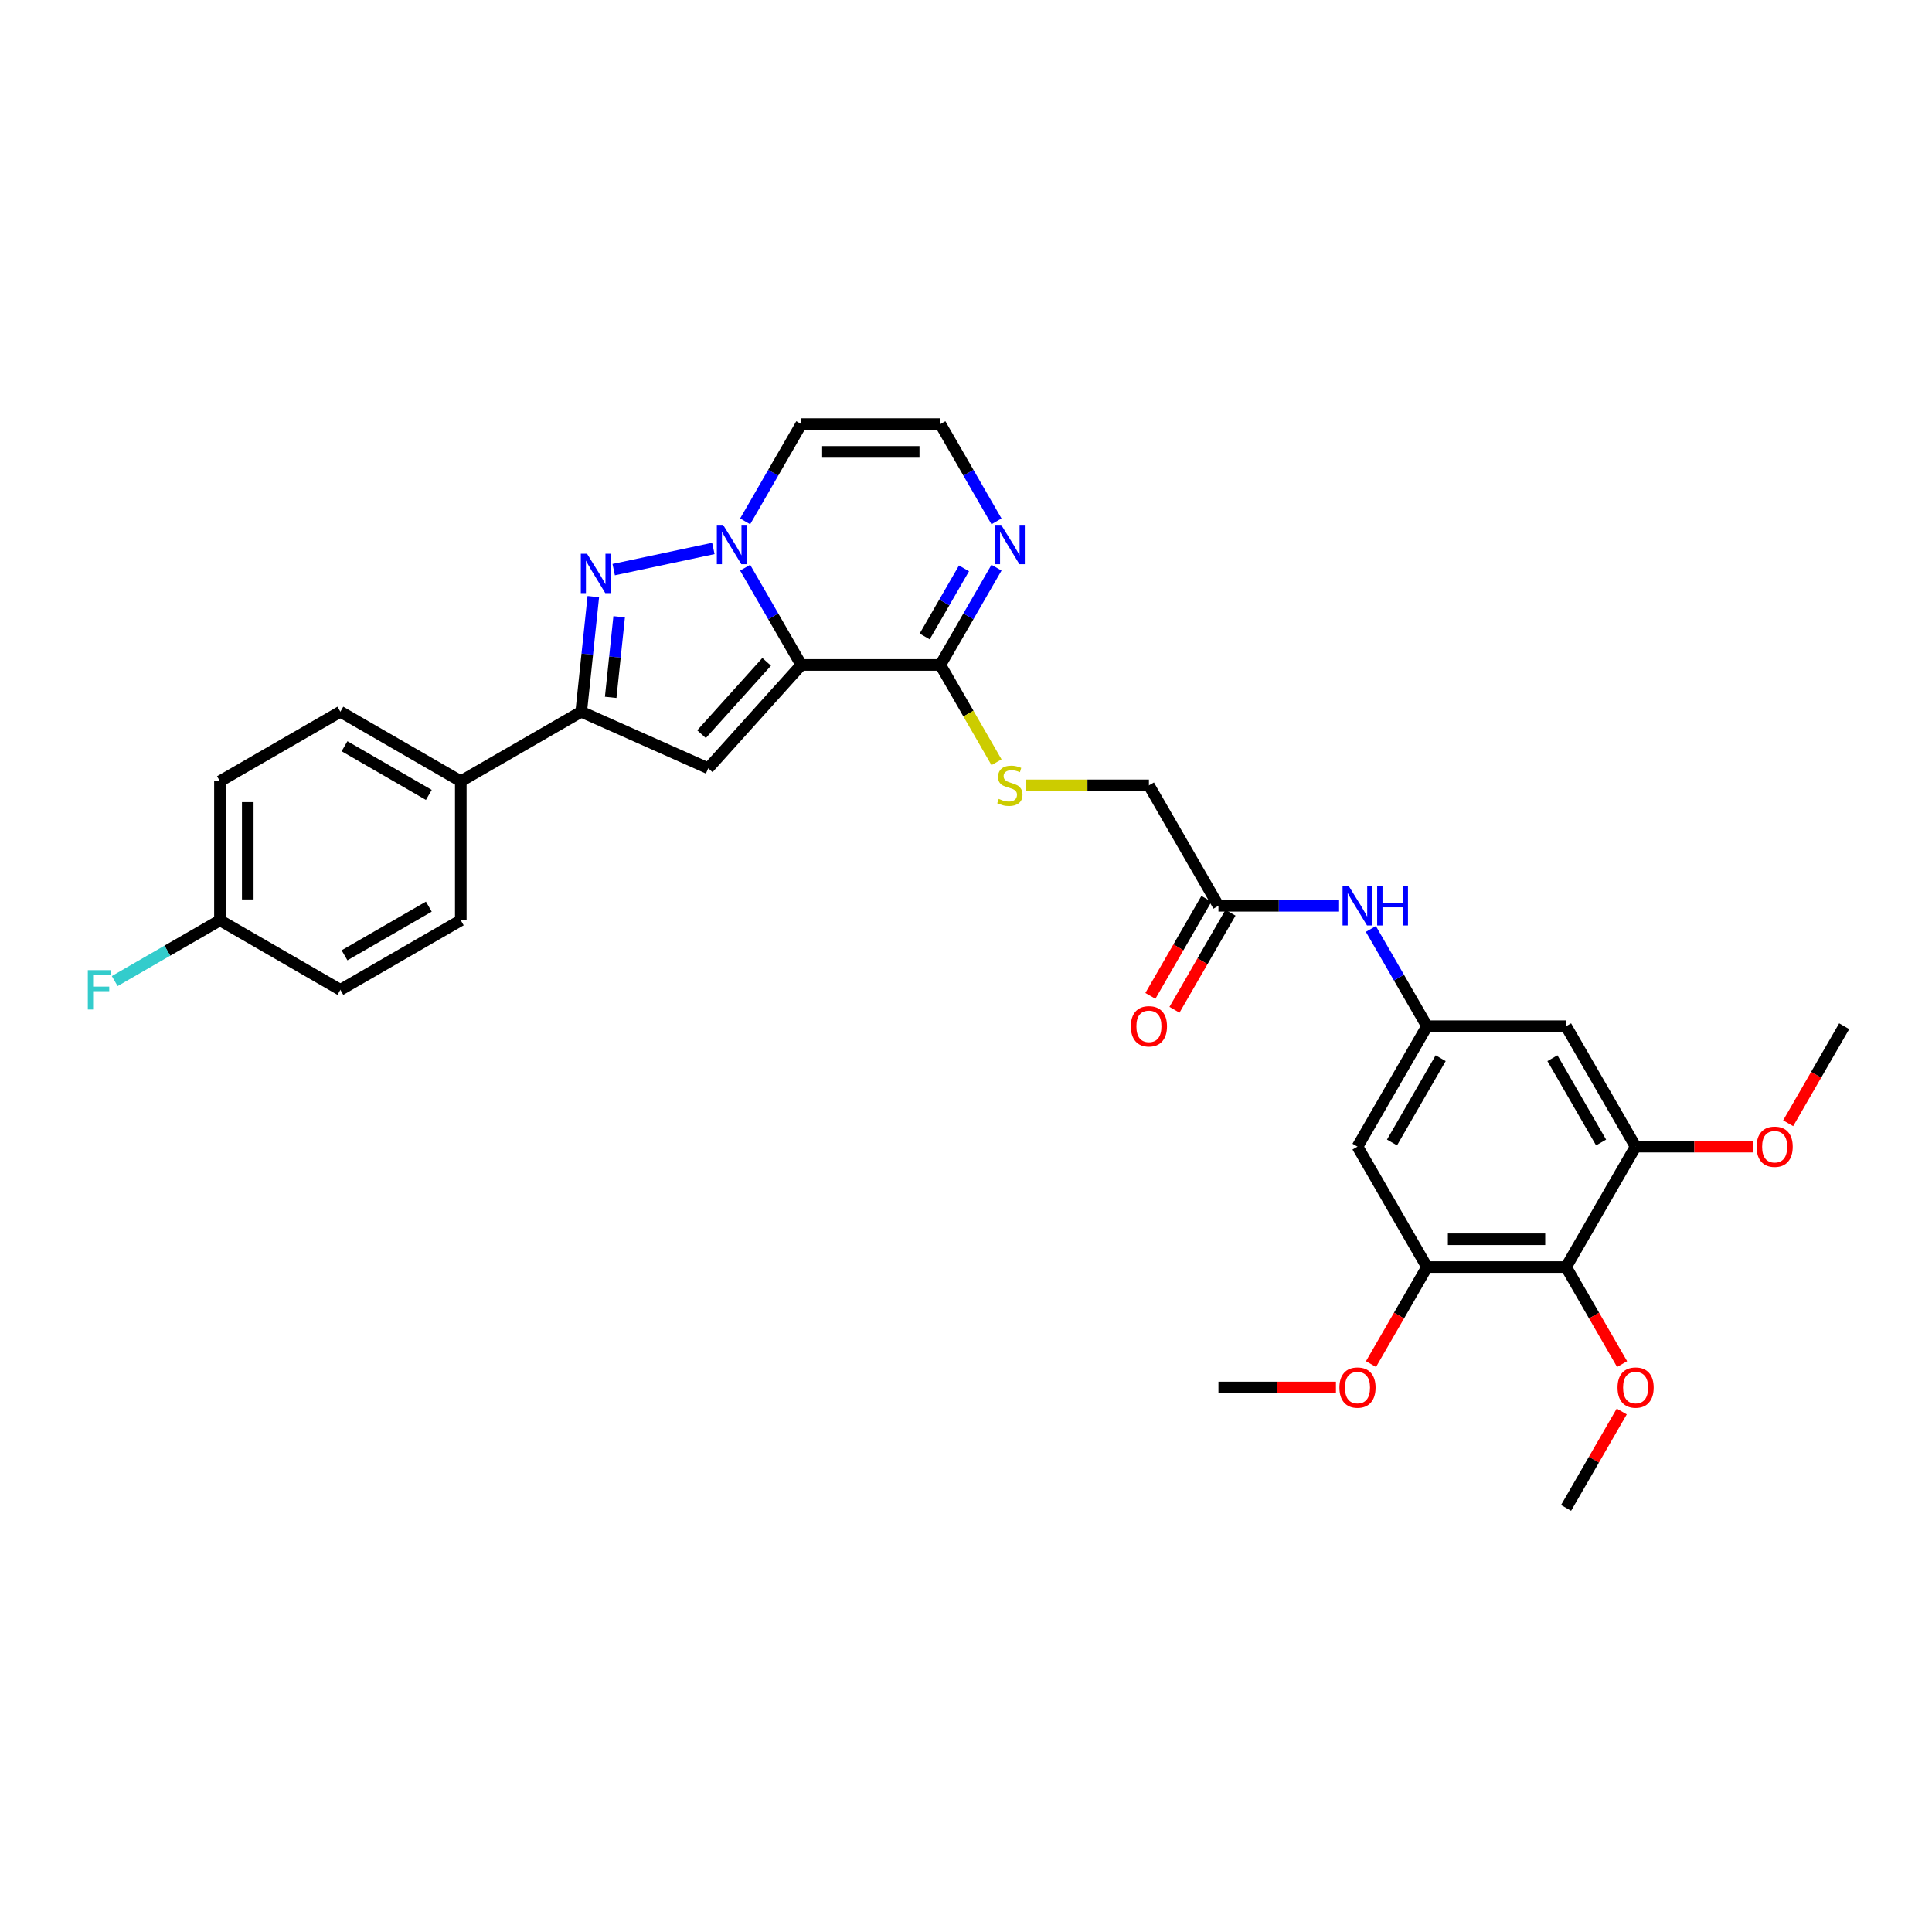 <?xml version='1.0' encoding='iso-8859-1'?>
<svg version='1.1' baseProfile='full'
              xmlns='http://www.w3.org/2000/svg'
                      xmlns:rdkit='http://www.rdkit.org/xml'
                      xmlns:xlink='http://www.w3.org/1999/xlink'
                  xml:space='preserve'
width='1000px' height='1000px' viewBox='0 0 1000 1000'>
<!-- END OF HEADER -->
<rect style='opacity:1.0;fill:#FFFFFF;stroke:none' width='1000' height='1000' x='0' y='0'> </rect>
<path class='bond-0' d='M 414.747,344.174 L 400.215,319.004' style='fill:none;fill-rule:evenodd;stroke:#000000;stroke-width:6px;stroke-linecap:butt;stroke-linejoin:miter;stroke-opacity:1' />
<path class='bond-0' d='M 400.215,319.004 L 385.683,293.834' style='fill:none;fill-rule:evenodd;stroke:#0000FF;stroke-width:6px;stroke-linecap:butt;stroke-linejoin:miter;stroke-opacity:1' />
<path class='bond-2' d='M 414.747,344.174 L 366.588,397.66' style='fill:none;fill-rule:evenodd;stroke:#000000;stroke-width:6px;stroke-linecap:butt;stroke-linejoin:miter;stroke-opacity:1' />
<path class='bond-2' d='M 396.826,342.565 L 363.114,380.005' style='fill:none;fill-rule:evenodd;stroke:#000000;stroke-width:6px;stroke-linecap:butt;stroke-linejoin:miter;stroke-opacity:1' />
<path class='bond-4' d='M 414.747,344.174 L 486.72,344.174' style='fill:none;fill-rule:evenodd;stroke:#000000;stroke-width:6px;stroke-linecap:butt;stroke-linejoin:miter;stroke-opacity:1' />
<path class='bond-1' d='M 369.231,283.869 L 317.646,294.833' style='fill:none;fill-rule:evenodd;stroke:#0000FF;stroke-width:6px;stroke-linecap:butt;stroke-linejoin:miter;stroke-opacity:1' />
<path class='bond-9' d='M 385.683,269.852 L 400.215,244.682' style='fill:none;fill-rule:evenodd;stroke:#0000FF;stroke-width:6px;stroke-linecap:butt;stroke-linejoin:miter;stroke-opacity:1' />
<path class='bond-9' d='M 400.215,244.682 L 414.747,219.513' style='fill:none;fill-rule:evenodd;stroke:#000000;stroke-width:6px;stroke-linecap:butt;stroke-linejoin:miter;stroke-opacity:1' />
<path class='bond-32' d='M 307.1,308.798 L 303.968,338.592' style='fill:none;fill-rule:evenodd;stroke:#0000FF;stroke-width:6px;stroke-linecap:butt;stroke-linejoin:miter;stroke-opacity:1' />
<path class='bond-32' d='M 303.968,338.592 L 300.837,368.386' style='fill:none;fill-rule:evenodd;stroke:#000000;stroke-width:6px;stroke-linecap:butt;stroke-linejoin:miter;stroke-opacity:1' />
<path class='bond-32' d='M 320.476,319.241 L 318.284,340.097' style='fill:none;fill-rule:evenodd;stroke:#0000FF;stroke-width:6px;stroke-linecap:butt;stroke-linejoin:miter;stroke-opacity:1' />
<path class='bond-32' d='M 318.284,340.097 L 316.092,360.952' style='fill:none;fill-rule:evenodd;stroke:#000000;stroke-width:6px;stroke-linecap:butt;stroke-linejoin:miter;stroke-opacity:1' />
<path class='bond-3' d='M 366.588,397.66 L 300.837,368.386' style='fill:none;fill-rule:evenodd;stroke:#000000;stroke-width:6px;stroke-linecap:butt;stroke-linejoin:miter;stroke-opacity:1' />
<path class='bond-17' d='M 300.837,368.386 L 238.506,404.373' style='fill:none;fill-rule:evenodd;stroke:#000000;stroke-width:6px;stroke-linecap:butt;stroke-linejoin:miter;stroke-opacity:1' />
<path class='bond-6' d='M 486.72,344.174 L 501.252,319.004' style='fill:none;fill-rule:evenodd;stroke:#000000;stroke-width:6px;stroke-linecap:butt;stroke-linejoin:miter;stroke-opacity:1' />
<path class='bond-6' d='M 501.252,319.004 L 515.784,293.834' style='fill:none;fill-rule:evenodd;stroke:#0000FF;stroke-width:6px;stroke-linecap:butt;stroke-linejoin:miter;stroke-opacity:1' />
<path class='bond-6' d='M 478.614,329.425 L 488.786,311.806' style='fill:none;fill-rule:evenodd;stroke:#000000;stroke-width:6px;stroke-linecap:butt;stroke-linejoin:miter;stroke-opacity:1' />
<path class='bond-6' d='M 488.786,311.806 L 498.958,294.187' style='fill:none;fill-rule:evenodd;stroke:#0000FF;stroke-width:6px;stroke-linecap:butt;stroke-linejoin:miter;stroke-opacity:1' />
<path class='bond-14' d='M 486.72,344.174 L 501.26,369.358' style='fill:none;fill-rule:evenodd;stroke:#000000;stroke-width:6px;stroke-linecap:butt;stroke-linejoin:miter;stroke-opacity:1' />
<path class='bond-14' d='M 501.26,369.358 L 515.8,394.542' style='fill:none;fill-rule:evenodd;stroke:#CCCC00;stroke-width:6px;stroke-linecap:butt;stroke-linejoin:miter;stroke-opacity:1' />
<path class='bond-5' d='M 810.599,655.826 L 738.626,655.826' style='fill:none;fill-rule:evenodd;stroke:#000000;stroke-width:6px;stroke-linecap:butt;stroke-linejoin:miter;stroke-opacity:1' />
<path class='bond-5' d='M 799.803,641.432 L 749.422,641.432' style='fill:none;fill-rule:evenodd;stroke:#000000;stroke-width:6px;stroke-linecap:butt;stroke-linejoin:miter;stroke-opacity:1' />
<path class='bond-22' d='M 810.599,655.826 L 825.098,680.939' style='fill:none;fill-rule:evenodd;stroke:#000000;stroke-width:6px;stroke-linecap:butt;stroke-linejoin:miter;stroke-opacity:1' />
<path class='bond-22' d='M 825.098,680.939 L 839.596,706.051' style='fill:none;fill-rule:evenodd;stroke:#FF0000;stroke-width:6px;stroke-linecap:butt;stroke-linejoin:miter;stroke-opacity:1' />
<path class='bond-35' d='M 810.599,655.826 L 846.586,593.496' style='fill:none;fill-rule:evenodd;stroke:#000000;stroke-width:6px;stroke-linecap:butt;stroke-linejoin:miter;stroke-opacity:1' />
<path class='bond-13' d='M 515.784,269.852 L 501.252,244.682' style='fill:none;fill-rule:evenodd;stroke:#0000FF;stroke-width:6px;stroke-linecap:butt;stroke-linejoin:miter;stroke-opacity:1' />
<path class='bond-13' d='M 501.252,244.682 L 486.72,219.513' style='fill:none;fill-rule:evenodd;stroke:#000000;stroke-width:6px;stroke-linecap:butt;stroke-linejoin:miter;stroke-opacity:1' />
<path class='bond-7' d='M 846.586,593.496 L 810.599,531.165' style='fill:none;fill-rule:evenodd;stroke:#000000;stroke-width:6px;stroke-linecap:butt;stroke-linejoin:miter;stroke-opacity:1' />
<path class='bond-7' d='M 828.722,591.344 L 803.531,547.712' style='fill:none;fill-rule:evenodd;stroke:#000000;stroke-width:6px;stroke-linecap:butt;stroke-linejoin:miter;stroke-opacity:1' />
<path class='bond-24' d='M 846.586,593.496 L 876.994,593.496' style='fill:none;fill-rule:evenodd;stroke:#000000;stroke-width:6px;stroke-linecap:butt;stroke-linejoin:miter;stroke-opacity:1' />
<path class='bond-24' d='M 876.994,593.496 L 907.403,593.496' style='fill:none;fill-rule:evenodd;stroke:#FF0000;stroke-width:6px;stroke-linecap:butt;stroke-linejoin:miter;stroke-opacity:1' />
<path class='bond-8' d='M 738.626,655.826 L 702.64,593.496' style='fill:none;fill-rule:evenodd;stroke:#000000;stroke-width:6px;stroke-linecap:butt;stroke-linejoin:miter;stroke-opacity:1' />
<path class='bond-23' d='M 738.626,655.826 L 724.127,680.939' style='fill:none;fill-rule:evenodd;stroke:#000000;stroke-width:6px;stroke-linecap:butt;stroke-linejoin:miter;stroke-opacity:1' />
<path class='bond-23' d='M 724.127,680.939 L 709.629,706.051' style='fill:none;fill-rule:evenodd;stroke:#FF0000;stroke-width:6px;stroke-linecap:butt;stroke-linejoin:miter;stroke-opacity:1' />
<path class='bond-33' d='M 414.747,219.513 L 486.72,219.513' style='fill:none;fill-rule:evenodd;stroke:#000000;stroke-width:6px;stroke-linecap:butt;stroke-linejoin:miter;stroke-opacity:1' />
<path class='bond-33' d='M 425.543,233.907 L 475.924,233.907' style='fill:none;fill-rule:evenodd;stroke:#000000;stroke-width:6px;stroke-linecap:butt;stroke-linejoin:miter;stroke-opacity:1' />
<path class='bond-10' d='M 738.626,531.165 L 724.094,505.995' style='fill:none;fill-rule:evenodd;stroke:#000000;stroke-width:6px;stroke-linecap:butt;stroke-linejoin:miter;stroke-opacity:1' />
<path class='bond-10' d='M 724.094,505.995 L 709.562,480.825' style='fill:none;fill-rule:evenodd;stroke:#0000FF;stroke-width:6px;stroke-linecap:butt;stroke-linejoin:miter;stroke-opacity:1' />
<path class='bond-11' d='M 738.626,531.165 L 810.599,531.165' style='fill:none;fill-rule:evenodd;stroke:#000000;stroke-width:6px;stroke-linecap:butt;stroke-linejoin:miter;stroke-opacity:1' />
<path class='bond-12' d='M 738.626,531.165 L 702.64,593.496' style='fill:none;fill-rule:evenodd;stroke:#000000;stroke-width:6px;stroke-linecap:butt;stroke-linejoin:miter;stroke-opacity:1' />
<path class='bond-12' d='M 745.694,547.712 L 720.504,591.344' style='fill:none;fill-rule:evenodd;stroke:#000000;stroke-width:6px;stroke-linecap:butt;stroke-linejoin:miter;stroke-opacity:1' />
<path class='bond-19' d='M 531.041,406.504 L 562.861,406.504' style='fill:none;fill-rule:evenodd;stroke:#CCCC00;stroke-width:6px;stroke-linecap:butt;stroke-linejoin:miter;stroke-opacity:1' />
<path class='bond-19' d='M 562.861,406.504 L 594.68,406.504' style='fill:none;fill-rule:evenodd;stroke:#000000;stroke-width:6px;stroke-linecap:butt;stroke-linejoin:miter;stroke-opacity:1' />
<path class='bond-15' d='M 693.11,468.835 L 661.888,468.835' style='fill:none;fill-rule:evenodd;stroke:#0000FF;stroke-width:6px;stroke-linecap:butt;stroke-linejoin:miter;stroke-opacity:1' />
<path class='bond-15' d='M 661.888,468.835 L 630.666,468.835' style='fill:none;fill-rule:evenodd;stroke:#000000;stroke-width:6px;stroke-linecap:butt;stroke-linejoin:miter;stroke-opacity:1' />
<path class='bond-16' d='M 630.666,468.835 L 594.68,406.504' style='fill:none;fill-rule:evenodd;stroke:#000000;stroke-width:6px;stroke-linecap:butt;stroke-linejoin:miter;stroke-opacity:1' />
<path class='bond-18' d='M 624.433,465.236 L 609.935,490.348' style='fill:none;fill-rule:evenodd;stroke:#000000;stroke-width:6px;stroke-linecap:butt;stroke-linejoin:miter;stroke-opacity:1' />
<path class='bond-18' d='M 609.935,490.348 L 595.436,515.461' style='fill:none;fill-rule:evenodd;stroke:#FF0000;stroke-width:6px;stroke-linecap:butt;stroke-linejoin:miter;stroke-opacity:1' />
<path class='bond-18' d='M 636.899,472.433 L 622.401,497.546' style='fill:none;fill-rule:evenodd;stroke:#000000;stroke-width:6px;stroke-linecap:butt;stroke-linejoin:miter;stroke-opacity:1' />
<path class='bond-18' d='M 622.401,497.546 L 607.902,522.658' style='fill:none;fill-rule:evenodd;stroke:#FF0000;stroke-width:6px;stroke-linecap:butt;stroke-linejoin:miter;stroke-opacity:1' />
<path class='bond-20' d='M 238.506,404.373 L 176.176,368.386' style='fill:none;fill-rule:evenodd;stroke:#000000;stroke-width:6px;stroke-linecap:butt;stroke-linejoin:miter;stroke-opacity:1' />
<path class='bond-20' d='M 221.959,411.441 L 178.328,386.25' style='fill:none;fill-rule:evenodd;stroke:#000000;stroke-width:6px;stroke-linecap:butt;stroke-linejoin:miter;stroke-opacity:1' />
<path class='bond-21' d='M 238.506,404.373 L 238.506,476.346' style='fill:none;fill-rule:evenodd;stroke:#000000;stroke-width:6px;stroke-linecap:butt;stroke-linejoin:miter;stroke-opacity:1' />
<path class='bond-27' d='M 176.176,368.386 L 113.845,404.373' style='fill:none;fill-rule:evenodd;stroke:#000000;stroke-width:6px;stroke-linecap:butt;stroke-linejoin:miter;stroke-opacity:1' />
<path class='bond-26' d='M 238.506,476.346 L 176.176,512.332' style='fill:none;fill-rule:evenodd;stroke:#000000;stroke-width:6px;stroke-linecap:butt;stroke-linejoin:miter;stroke-opacity:1' />
<path class='bond-26' d='M 221.959,469.278 L 178.328,494.468' style='fill:none;fill-rule:evenodd;stroke:#000000;stroke-width:6px;stroke-linecap:butt;stroke-linejoin:miter;stroke-opacity:1' />
<path class='bond-29' d='M 839.414,730.579 L 825.006,755.533' style='fill:none;fill-rule:evenodd;stroke:#FF0000;stroke-width:6px;stroke-linecap:butt;stroke-linejoin:miter;stroke-opacity:1' />
<path class='bond-29' d='M 825.006,755.533 L 810.599,780.487' style='fill:none;fill-rule:evenodd;stroke:#000000;stroke-width:6px;stroke-linecap:butt;stroke-linejoin:miter;stroke-opacity:1' />
<path class='bond-30' d='M 691.484,718.157 L 661.075,718.157' style='fill:none;fill-rule:evenodd;stroke:#FF0000;stroke-width:6px;stroke-linecap:butt;stroke-linejoin:miter;stroke-opacity:1' />
<path class='bond-30' d='M 661.075,718.157 L 630.666,718.157' style='fill:none;fill-rule:evenodd;stroke:#000000;stroke-width:6px;stroke-linecap:butt;stroke-linejoin:miter;stroke-opacity:1' />
<path class='bond-31' d='M 925.548,581.39 L 940.047,556.278' style='fill:none;fill-rule:evenodd;stroke:#FF0000;stroke-width:6px;stroke-linecap:butt;stroke-linejoin:miter;stroke-opacity:1' />
<path class='bond-31' d='M 940.047,556.278 L 954.545,531.165' style='fill:none;fill-rule:evenodd;stroke:#000000;stroke-width:6px;stroke-linecap:butt;stroke-linejoin:miter;stroke-opacity:1' />
<path class='bond-25' d='M 113.845,476.346 L 176.176,512.332' style='fill:none;fill-rule:evenodd;stroke:#000000;stroke-width:6px;stroke-linecap:butt;stroke-linejoin:miter;stroke-opacity:1' />
<path class='bond-28' d='M 113.845,476.346 L 86.61,492.07' style='fill:none;fill-rule:evenodd;stroke:#000000;stroke-width:6px;stroke-linecap:butt;stroke-linejoin:miter;stroke-opacity:1' />
<path class='bond-28' d='M 86.61,492.07 L 59.374,507.795' style='fill:none;fill-rule:evenodd;stroke:#33CCCC;stroke-width:6px;stroke-linecap:butt;stroke-linejoin:miter;stroke-opacity:1' />
<path class='bond-34' d='M 113.845,476.346 L 113.845,404.373' style='fill:none;fill-rule:evenodd;stroke:#000000;stroke-width:6px;stroke-linecap:butt;stroke-linejoin:miter;stroke-opacity:1' />
<path class='bond-34' d='M 128.24,465.55 L 128.24,415.168' style='fill:none;fill-rule:evenodd;stroke:#000000;stroke-width:6px;stroke-linecap:butt;stroke-linejoin:miter;stroke-opacity:1' />
<path  class='atom-1' d='M 374.255 271.652
L 380.934 282.448
Q 381.596 283.513, 382.661 285.442
Q 383.727 287.371, 383.784 287.486
L 383.784 271.652
L 386.49 271.652
L 386.49 292.034
L 383.698 292.034
L 376.529 280.231
Q 375.694 278.849, 374.802 277.266
Q 373.938 275.682, 373.679 275.193
L 373.679 292.034
L 371.031 292.034
L 371.031 271.652
L 374.255 271.652
' fill='#0000FF'/>
<path  class='atom-2' d='M 303.855 286.616
L 310.534 297.412
Q 311.196 298.477, 312.261 300.406
Q 313.326 302.335, 313.384 302.45
L 313.384 286.616
L 316.09 286.616
L 316.09 306.999
L 313.297 306.999
L 306.129 295.195
Q 305.294 293.813, 304.402 292.23
Q 303.538 290.646, 303.279 290.157
L 303.279 306.999
L 300.63 306.999
L 300.63 286.616
L 303.855 286.616
' fill='#0000FF'/>
<path  class='atom-7' d='M 518.201 271.652
L 524.88 282.448
Q 525.542 283.513, 526.608 285.442
Q 527.673 287.371, 527.73 287.486
L 527.73 271.652
L 530.437 271.652
L 530.437 292.034
L 527.644 292.034
L 520.476 280.231
Q 519.641 278.849, 518.748 277.266
Q 517.885 275.682, 517.625 275.193
L 517.625 292.034
L 514.977 292.034
L 514.977 271.652
L 518.201 271.652
' fill='#0000FF'/>
<path  class='atom-15' d='M 516.949 413.5
Q 517.179 413.586, 518.129 413.989
Q 519.079 414.392, 520.116 414.652
Q 521.181 414.882, 522.217 414.882
Q 524.146 414.882, 525.269 413.961
Q 526.392 413.011, 526.392 411.37
Q 526.392 410.247, 525.816 409.556
Q 525.269 408.865, 524.405 408.491
Q 523.542 408.116, 522.102 407.685
Q 520.288 407.138, 519.194 406.619
Q 518.129 406.101, 517.352 405.007
Q 516.603 403.913, 516.603 402.071
Q 516.603 399.508, 518.331 397.925
Q 520.087 396.342, 523.542 396.342
Q 525.902 396.342, 528.58 397.464
L 527.918 399.681
Q 525.47 398.673, 523.628 398.673
Q 521.642 398.673, 520.548 399.508
Q 519.454 400.314, 519.482 401.725
Q 519.482 402.819, 520.029 403.481
Q 520.605 404.143, 521.411 404.518
Q 522.246 404.892, 523.628 405.324
Q 525.47 405.9, 526.564 406.475
Q 527.658 407.051, 528.436 408.232
Q 529.242 409.383, 529.242 411.37
Q 529.242 414.191, 527.342 415.717
Q 525.47 417.214, 522.332 417.214
Q 520.519 417.214, 519.137 416.811
Q 517.784 416.436, 516.172 415.774
L 516.949 413.5
' fill='#CCCC00'/>
<path  class='atom-16' d='M 698.134 458.643
L 704.813 469.439
Q 705.475 470.505, 706.54 472.433
Q 707.606 474.362, 707.663 474.477
L 707.663 458.643
L 710.369 458.643
L 710.369 479.026
L 707.577 479.026
L 700.408 467.223
Q 699.573 465.841, 698.681 464.257
Q 697.817 462.674, 697.558 462.184
L 697.558 479.026
L 694.91 479.026
L 694.91 458.643
L 698.134 458.643
' fill='#0000FF'/>
<path  class='atom-16' d='M 712.817 458.643
L 715.58 458.643
L 715.58 467.309
L 726.002 467.309
L 726.002 458.643
L 728.766 458.643
L 728.766 479.026
L 726.002 479.026
L 726.002 469.612
L 715.58 469.612
L 715.58 479.026
L 712.817 479.026
L 712.817 458.643
' fill='#0000FF'/>
<path  class='atom-19' d='M 585.323 531.223
Q 585.323 526.329, 587.742 523.594
Q 590.16 520.859, 594.68 520.859
Q 599.2 520.859, 601.618 523.594
Q 604.036 526.329, 604.036 531.223
Q 604.036 536.175, 601.589 538.996
Q 599.142 541.789, 594.68 541.789
Q 590.189 541.789, 587.742 538.996
Q 585.323 536.203, 585.323 531.223
M 594.68 539.485
Q 597.789 539.485, 599.459 537.413
Q 601.157 535.311, 601.157 531.223
Q 601.157 527.221, 599.459 525.206
Q 597.789 523.162, 594.68 523.162
Q 591.571 523.162, 589.872 525.177
Q 588.202 527.192, 588.202 531.223
Q 588.202 535.34, 589.872 537.413
Q 591.571 539.485, 594.68 539.485
' fill='#FF0000'/>
<path  class='atom-23' d='M 837.229 718.215
Q 837.229 713.32, 839.648 710.585
Q 842.066 707.85, 846.586 707.85
Q 851.106 707.85, 853.524 710.585
Q 855.942 713.32, 855.942 718.215
Q 855.942 723.166, 853.495 725.988
Q 851.048 728.78, 846.586 728.78
Q 842.095 728.78, 839.648 725.988
Q 837.229 723.195, 837.229 718.215
M 846.586 726.477
Q 849.695 726.477, 851.365 724.404
Q 853.063 722.303, 853.063 718.215
Q 853.063 714.213, 851.365 712.198
Q 849.695 710.154, 846.586 710.154
Q 843.477 710.154, 841.778 712.169
Q 840.108 714.184, 840.108 718.215
Q 840.108 722.331, 841.778 724.404
Q 843.477 726.477, 846.586 726.477
' fill='#FF0000'/>
<path  class='atom-24' d='M 693.283 718.215
Q 693.283 713.32, 695.701 710.585
Q 698.12 707.85, 702.64 707.85
Q 707.159 707.85, 709.578 710.585
Q 711.996 713.32, 711.996 718.215
Q 711.996 723.166, 709.549 725.988
Q 707.102 728.78, 702.64 728.78
Q 698.148 728.78, 695.701 725.988
Q 693.283 723.195, 693.283 718.215
M 702.64 726.477
Q 705.749 726.477, 707.419 724.404
Q 709.117 722.303, 709.117 718.215
Q 709.117 714.213, 707.419 712.198
Q 705.749 710.154, 702.64 710.154
Q 699.53 710.154, 697.832 712.169
Q 696.162 714.184, 696.162 718.215
Q 696.162 722.331, 697.832 724.404
Q 699.53 726.477, 702.64 726.477
' fill='#FF0000'/>
<path  class='atom-25' d='M 909.202 593.553
Q 909.202 588.659, 911.621 585.924
Q 914.039 583.189, 918.559 583.189
Q 923.079 583.189, 925.497 585.924
Q 927.915 588.659, 927.915 593.553
Q 927.915 598.505, 925.468 601.327
Q 923.021 604.119, 918.559 604.119
Q 914.068 604.119, 911.621 601.327
Q 909.202 598.534, 909.202 593.553
M 918.559 601.816
Q 921.668 601.816, 923.338 599.743
Q 925.036 597.641, 925.036 593.553
Q 925.036 589.552, 923.338 587.536
Q 921.668 585.492, 918.559 585.492
Q 915.45 585.492, 913.751 587.508
Q 912.081 589.523, 912.081 593.553
Q 912.081 597.67, 913.751 599.743
Q 915.45 601.816, 918.559 601.816
' fill='#FF0000'/>
<path  class='atom-29' d='M 45.455 502.141
L 57.575 502.141
L 57.575 504.473
L 48.19 504.473
L 48.19 510.662
L 56.538 510.662
L 56.538 513.023
L 48.19 513.023
L 48.19 522.524
L 45.455 522.524
L 45.455 502.141
' fill='#33CCCC'/>
</svg>
